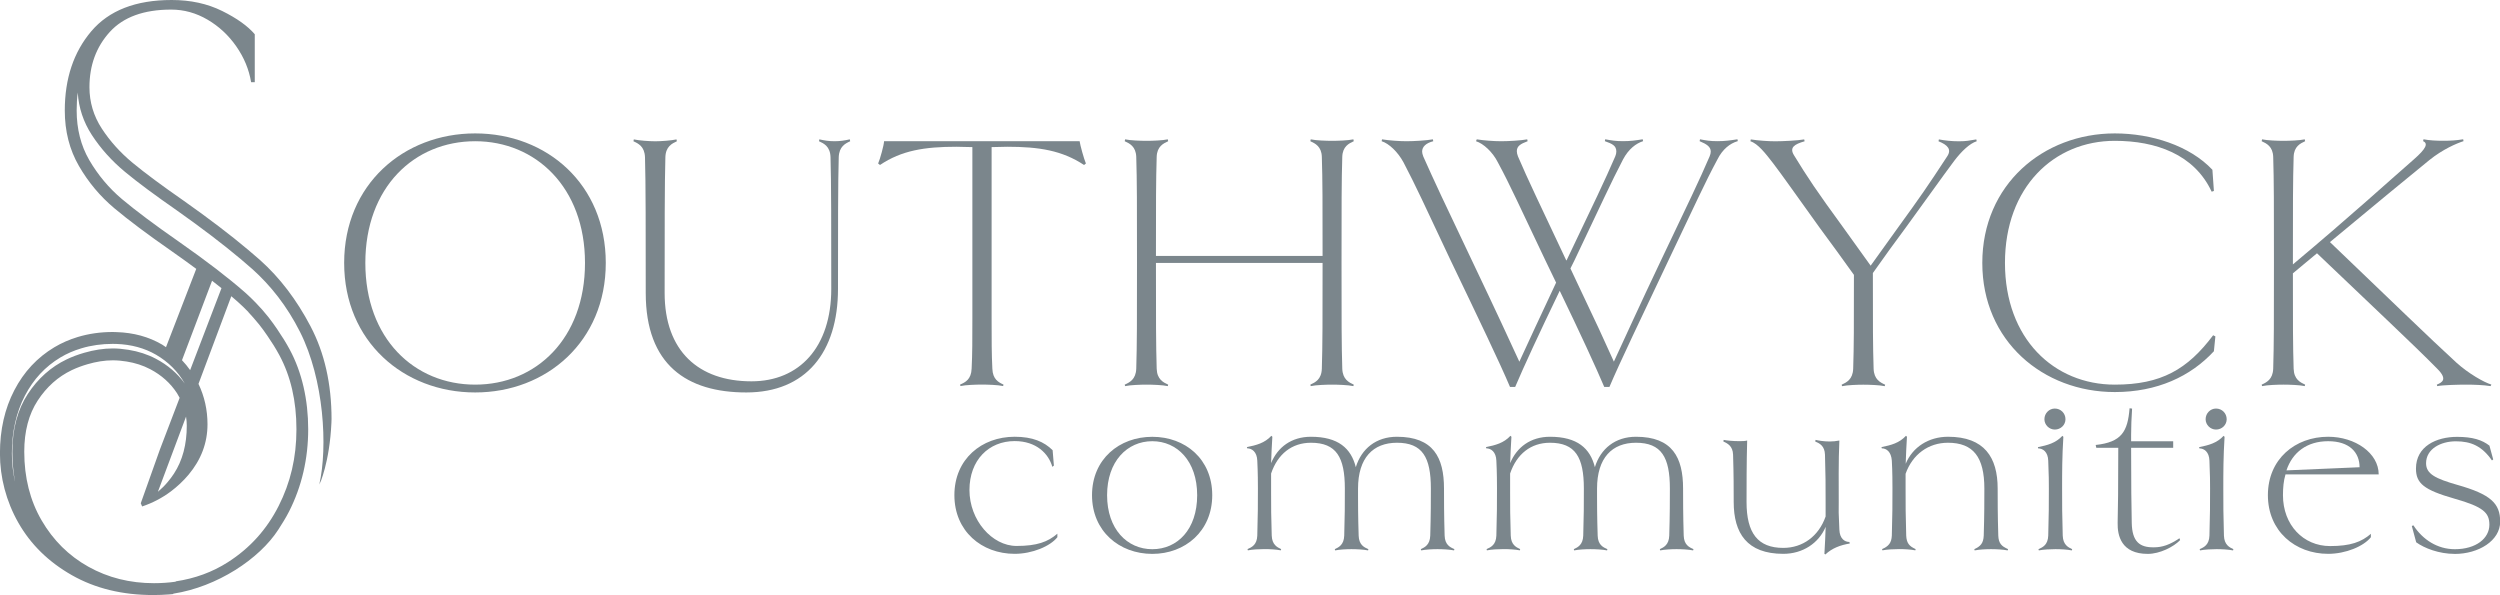 <?xml version="1.0" encoding="UTF-8"?>
<svg xmlns="http://www.w3.org/2000/svg" id="Layer_2" data-name="Layer 2" viewBox="0 0 437.95 104.24">
  <defs>
    <style>
      .cls-1 {
        fill: #7b868c;
      }
    </style>
  </defs>
  <g id="Layer_1-2" data-name="Layer 1">
    <g>
      <g>
        <g>
          <path class="cls-1" d="M83.24,68.75c-12.55,0-22.95-8.97-22.95-22.69s10.4-22.69,22.95-22.69,22.88,8.91,22.88,22.69-10.4,22.69-22.88,22.69ZM83.24,24.74c-10.66,0-19.24,8.06-19.24,21.32s8.58,21.32,19.24,21.32,19.24-8.06,19.24-21.32-8.65-21.32-19.24-21.32Z"></path>
          <path class="cls-1" d="M148.95,24.74c-.85.39-1.95.91-2.02,2.79-.13,4.16-.13,12.94-.13,23.08,0,11.12-5.66,18.14-16.06,18.14s-17.62-4.81-17.62-17.42c0-10.14,0-19.63-.13-23.79-.07-1.88-1.17-2.4-2.02-2.79l.06-.33c.91.2,2.73.33,3.77.33.98,0,2.8-.13,3.71-.33l.06.33c-.84.39-1.95.91-2.01,2.79-.13,4.16-.13,13.65-.13,23.79s5.92,15.47,15.21,15.47c8.45,0,13.98-6.05,13.98-16.19s0-18.92-.13-23.08c-.06-1.88-1.17-2.4-2.02-2.79l.06-.33c.91.2,1.62.33,2.67.33.98,0,1.76-.13,2.67-.33l.06.33Z"></path>
          <path class="cls-1" d="M189.9,28.9c-3.84-2.54-7.87-3.19-13.46-3.19-.85,0-1.76.06-2.73.06v29.97c0,3.77,0,6.31.13,8.84.06,1.88,1.1,2.4,1.95,2.79l-.06.26c-.91-.2-2.67-.26-3.71-.26s-2.86.06-3.77.26l-.06-.26c.91-.39,1.95-.91,2.02-2.79.13-2.54.13-5.07.13-8.84v-29.97c-.98,0-1.89-.06-2.79-.06-5.59,0-9.62.65-13.39,3.19l-.33-.26c.33-.71,1.04-3.31,1.04-3.9h34.26c.06.58.78,3.19,1.1,3.9l-.32.26Z"></path>
          <path class="cls-1" d="M237.09,67.64c-.91-.2-2.73-.26-3.71-.26-1.04,0-2.86.06-3.77.26l-.06-.26c.84-.39,1.95-.91,2.01-2.79.13-4.23.13-8.45.13-18.53h-29.19c0,10.08,0,14.3.13,18.53.06,1.88,1.17,2.4,2.01,2.79l-.06.26c-.91-.2-2.73-.26-3.71-.26-1.04,0-2.86.06-3.77.26l-.07-.26c.85-.39,1.95-.91,2.02-2.79.13-4.23.13-8.45.13-18.53s0-14.37-.13-18.59c-.07-1.82-1.17-2.34-2.02-2.73l.07-.33c.91.2,2.73.26,3.77.26.97,0,2.79-.06,3.71-.26l.06.33c-.84.39-1.95.91-2.01,2.73-.13,4.1-.13,8.13-.13,17.36h29.19c0-9.23,0-13.26-.13-17.36-.06-1.82-1.17-2.34-2.01-2.73l.06-.33c.91.2,2.73.26,3.77.26.97,0,2.79-.06,3.71-.26l.06.33c-.84.39-1.95.91-2.01,2.73-.13,4.23-.13,8.45-.13,18.59s0,14.3.13,18.53c.07,1.88,1.17,2.4,2.01,2.79l-.06.26Z"></path>
          <path class="cls-1" d="M304.37,24.74c-1.3.39-2.6,1.37-3.51,3.19-2.21,4.1-3.83,7.74-8.58,17.68-4.68,9.88-8.58,18.01-10.34,22.17h-.91c-1.43-3.38-4.22-9.43-7.8-16.84-3.58,7.41-6.37,13.46-7.8,16.84h-.91c-1.75-4.16-5.66-12.29-10.4-22.17-4.68-9.95-6.11-13.07-8.25-17.16-.98-1.82-2.54-3.31-3.83-3.71l.06-.33c1.24.2,3.06.33,4.29.33,1.3,0,3.51-.13,4.62-.33l.07.33c-1.3.33-1.95.98-1.95,1.82,0,.2.07.52.2.85,1.82,4.1,3.77,8.26,8.51,18.2,4.62,9.69,6.31,13.39,8.32,17.75,1.69-3.64,3.58-7.8,6.44-13.85l-1.88-3.9c-4.75-9.95-6.11-13.07-8.32-17.16-.91-1.82-2.54-3.31-3.83-3.71l.13-.33c1.23.2,2.99.33,4.29.33s3.51-.13,4.55-.33l.07.33c-1.24.46-1.89.85-1.89,1.75,0,.26.07.59.2.91,1.75,4.1,3.77,8.26,8.45,18.2h.07c4.75-9.95,6.76-14.11,8.52-18.2.13-.32.19-.58.19-.85,0-1.04-.71-1.36-2.01-1.82l.06-.33c1.11.2,1.82.33,3.12.33s2.21-.13,3.45-.33l.07.33c-1.24.39-2.54,1.37-3.51,3.19-2.14,4.1-3.77,7.74-8.51,17.68l-.71,1.43,1.04,2.21c3.38,7.09,4.88,10.34,6.57,14.11,2.02-4.35,4.36-9.56,8.26-17.75,4.75-9.95,6.76-14.11,8.51-18.2.13-.32.2-.58.2-.85,0-.84-.71-1.3-1.95-1.82l.07-.33c1.04.2,1.75.33,3.05.33s2.21-.13,3.51-.33l.06.33Z"></path>
          <path class="cls-1" d="M346.29,24.74c-1.24.39-2.67,1.75-3.96,3.45-2.8,3.77-3.71,5.14-8.45,11.64-1.56,2.08-3.96,5.4-5.79,8,0,9.56,0,12.68.13,16.77.07,1.88,1.17,2.4,2.02,2.79l-.07.26c-.91-.2-2.73-.26-3.77-.26-.98,0-2.79.06-3.71.26l-.07-.26c.84-.39,1.95-.91,2.02-2.79.13-4.1.13-7.15.13-16.45-1.69-2.34-4.1-5.72-6.05-8.32-4.68-6.5-6.24-8.78-8.12-11.25-1.3-1.69-2.67-3.44-3.96-3.83l.06-.33c1.24.2,3.06.33,4.29.33,1.3,0,3.97-.13,5.07-.33l.07.33c-1.82.52-2.67,1.1-1.88,2.41,2.47,4.03,3.9,6.18,8.64,12.68l4.81,6.7,4.81-6.7c3.96-5.46,5.13-7.15,8.58-12.42.84-1.23.13-2.02-1.5-2.67l.06-.33c1.11.2,2.21.33,3.51.33s1.82-.13,3.05-.33l.07.33Z"></path>
          <path class="cls-1" d="M388.09,58.93l-.26,2.6c-4.09,4.42-9.95,7.15-17.36,7.15-12.55,0-23.21-8.91-23.21-22.62s10.66-22.69,23.21-22.69c6.43,0,13.13,2.15,17.1,6.37l.26,3.71-.39.13c-3.06-6.57-9.82-8.91-16.97-8.91-10.66,0-19.24,8.12-19.24,21.39s8.58,21.32,19.24,21.32c8.12,0,12.74-2.67,17.23-8.65l.39.2Z"></path>
          <path class="cls-1" d="M436.31,67.64c-1.23-.2-2.99-.26-4.29-.26s-4.03.06-5.07.26l-.06-.26c.91-.39,1.95-.91.06-2.79-4.16-4.23-10.59-10.21-21.06-20.22l-4.22,3.51c0,8.77,0,12.74.13,16.71.06,1.88,1.17,2.4,2.01,2.79l-.06.26c-.91-.2-2.73-.26-3.71-.26-1.04,0-2.86.06-3.77.26l-.07-.26c.85-.39,1.95-.91,2.02-2.79.13-4.23.13-8.45.13-18.53s0-14.37-.13-18.59c-.07-1.82-1.17-2.34-2.02-2.73l.07-.33c.91.2,2.73.26,3.77.26.97,0,2.79-.06,3.71-.26l.06.33c-.84.39-1.95.91-2.01,2.73-.13,4.23-.13,8.45-.13,18.59v.26c10.46-8.77,16.71-14.5,21.19-18.4,2.15-1.88,2.54-2.79,1.62-3.19l.07-.33c1.04.2,2.21.26,3.44.26,1.3,0,2.28-.06,3.51-.26l.06.33c-1.23.39-3.64,1.43-5.98,3.31-3.77,3.06-9.75,8-17.42,14.37,10.46,10.01,17.62,16.97,22.17,21.13,2.08,1.88,4.81,3.44,6.11,3.83l-.13.26Z"></path>
        </g>
        <g>
          <path class="cls-1" d="M185.23,94.11c-1.26,1.59-4.4,2.91-7.48,2.91-5.77,0-10.56-3.96-10.56-10.28s4.78-10.23,10.56-10.23c3.13,0,5.17.88,6.65,2.36l.22,2.69-.27.22c-.66-2.31-2.8-4.51-6.6-4.51-4.51,0-7.92,3.3-7.92,8.58s3.96,9.79,8.25,9.79c3.57,0,5.5-.71,7.15-2.15v.6Z"></path>
          <path class="cls-1" d="M201.86,97.03c-5.77,0-10.56-3.96-10.56-10.28s4.78-10.23,10.56-10.23,10.5,3.9,10.5,10.23-4.78,10.28-10.5,10.28ZM201.86,77.29c-4.4,0-7.92,3.52-7.92,9.46s3.52,9.46,7.92,9.46,7.86-3.46,7.86-9.46-3.52-9.46-7.86-9.46Z"></path>
          <path class="cls-1" d="M254.73,96.42c-.77-.16-2.03-.22-2.91-.22s-2.09.06-2.86.22l-.06-.22c.71-.33,1.59-.77,1.65-2.36.11-3.57.11-6.43.11-8.25,0-5.5-1.48-8.03-5.94-8.03-4.18,0-6.82,2.64-6.82,8.03v1.38c0,1.1,0,3.52.11,6.87.05,1.59.93,2.03,1.7,2.36l-.05.22c-.77-.16-2.04-.22-2.92-.22s-2.09.06-2.86.22l-.05-.22c.71-.33,1.59-.77,1.65-2.36.11-3.57.11-5.33.11-8.25,0-5.5-1.49-8.03-5.94-8.03-3.35,0-5.83,1.98-6.98,5.39v3.24c0,2.64,0,4.34.11,7.64.06,1.59.94,2.03,1.65,2.36l-.06.22c-.77-.16-1.98-.22-2.86-.22s-2.14.06-2.91.22l-.06-.22c.77-.33,1.65-.77,1.71-2.36.11-3.57.11-5.66.11-8.25,0-.82,0-2.69-.11-4.89-.06-1.54-.94-2.15-1.76-2.15l-.06-.22c1.65-.33,3.13-.71,4.29-1.98l.17.17c-.11,1.71-.17,3.19-.22,4.62,1.15-2.8,3.57-4.62,6.98-4.62,4.78,0,7.04,2.03,7.86,5.33.99-3.24,3.57-5.33,7.2-5.33,6.38,0,8.25,3.63,8.25,9.07,0,1.81,0,4.67.11,8.25.05,1.59.93,2.03,1.71,2.36l-.06.22Z"></path>
          <path class="cls-1" d="M296.6,96.42c-.77-.16-2.03-.22-2.91-.22s-2.09.06-2.86.22l-.06-.22c.71-.33,1.59-.77,1.65-2.36.11-3.57.11-6.43.11-8.25,0-5.5-1.48-8.03-5.94-8.03-4.18,0-6.82,2.64-6.82,8.03v1.38c0,1.1,0,3.52.11,6.87.05,1.59.93,2.03,1.7,2.36l-.05.22c-.77-.16-2.04-.22-2.92-.22s-2.09.06-2.86.22l-.05-.22c.71-.33,1.59-.77,1.65-2.36.11-3.57.11-5.33.11-8.25,0-5.5-1.49-8.03-5.94-8.03-3.35,0-5.83,1.98-6.98,5.39v3.24c0,2.64,0,4.34.11,7.64.05,1.59.93,2.03,1.65,2.36l-.05.22c-.77-.16-1.98-.22-2.86-.22s-2.14.06-2.92.22l-.05-.22c.77-.33,1.65-.77,1.71-2.36.11-3.57.11-5.66.11-8.25,0-.82,0-2.69-.11-4.89-.06-1.54-.94-2.15-1.76-2.15l-.06-.22c1.65-.33,3.13-.71,4.29-1.98l.17.17c-.11,1.71-.17,3.19-.22,4.62,1.16-2.8,3.58-4.62,6.98-4.62,4.78,0,7.04,2.03,7.86,5.33.99-3.24,3.57-5.33,7.2-5.33,6.38,0,8.25,3.63,8.25,9.07,0,1.81,0,4.67.11,8.25.05,1.59.93,2.03,1.71,2.36l-.06.22Z"></path>
          <path class="cls-1" d="M324.06,95.21c-1.65.27-3.13.82-4.29,1.92l-.17-.11c.11-1.76.17-3.3.22-4.73-1.21,2.86-4.01,4.73-7.42,4.73-6.38,0-8.69-3.63-8.69-9.07,0-2.31,0-4.73-.11-8.3-.05-1.54-.99-1.98-1.7-2.31l.05-.28c.5.11,1.65.22,2.69.22.55,0,1.04,0,1.43-.11-.11,3.57-.11,8.47-.11,10.78,0,5.44,1.98,8.03,6.43,8.03,3.41,0,6.21-2.04,7.42-5.5v-2.53c0-3.02,0-4.73-.11-8.3-.05-1.54-.93-1.98-1.71-2.31l.06-.28c.49.11,1.43.28,2.47.28.55,0,1.15-.06,1.7-.17-.17,3.52-.11,8.14-.11,10.78,0,2.09-.06,1.27.11,4.84.06,1.59.94,2.15,1.76,2.15l.06.27Z"></path>
          <path class="cls-1" d="M351.69,96.42c-.77-.16-2.03-.22-2.91-.22s-2.09.06-2.86.22l-.06-.22c1.1-.5,1.59-1.04,1.65-2.36.11-3.57.11-6.32.11-8.25,0-5.5-1.92-8.03-6.38-8.03-3.41,0-6.21,2.03-7.42,5.44v2.58c0,2.97,0,4.67.11,8.25.06,1.32.55,1.87,1.65,2.36l-.05.22c-.77-.16-1.98-.22-2.86-.22s-2.14.06-2.91.22l-.06-.22c1.16-.5,1.65-1.1,1.71-2.36.11-3.57.11-5.66.11-8.25,0-.71,0-2.97-.11-4.89-.11-1.54-.93-2.15-1.76-2.15l-.05-.22c1.65-.33,3.13-.71,4.29-1.98l.17.17c-.11,1.71-.17,3.24-.22,4.73,1.21-2.91,4.01-4.73,7.42-4.73,6.38,0,8.69,3.63,8.69,9.07,0,1.92,0,4.67.11,8.25.05,1.32.55,1.87,1.71,2.36l-.06.22Z"></path>
          <path class="cls-1" d="M362.93,96.42c-.77-.16-1.98-.22-2.86-.22s-2.14.06-2.91.22l-.06-.22c.77-.33,1.65-.77,1.71-2.36.11-3.57.11-5.66.11-8.25,0-.99,0-2.42-.11-4.89-.05-1.54-.93-2.15-1.76-2.15l-.05-.22c1.65-.33,3.13-.71,4.29-1.98l.17.17c-.22,3.52-.22,6.21-.22,9.07s0,4.67.11,8.25c.06,1.59.94,2.03,1.65,2.36l-.05.22ZM359.96,75.25c-.99,0-1.82-.83-1.82-1.81,0-1.04.83-1.87,1.82-1.87,1.04,0,1.87.82,1.87,1.87,0,.99-.82,1.81-1.87,1.81Z"></path>
          <path class="cls-1" d="M381.92,94.61c-1.16,1.21-3.58,2.42-5.67,2.42-4.67,0-5.33-3.24-5.28-5.44.06-3.46.11-5.11.11-13.14h-3.85l-.11-.5c4.56-.49,5.61-2.36,5.94-6.43l.44.06c-.11,1.48-.17,3.41-.17,4.62v1.1h7.37v1.15h-7.37c0,6.93.05,9.9.11,13.14.06,3.3,1.38,4.34,3.91,4.29,1.43,0,2.75-.44,4.45-1.59l.11.33Z"></path>
          <path class="cls-1" d="M391.17,96.42c-.77-.16-1.98-.22-2.86-.22s-2.14.06-2.91.22l-.06-.22c.77-.33,1.65-.77,1.71-2.36.11-3.57.11-5.66.11-8.25,0-.99,0-2.42-.11-4.89-.05-1.54-.93-2.15-1.76-2.15l-.05-.22c1.65-.33,3.13-.71,4.29-1.98l.17.17c-.22,3.52-.22,6.21-.22,9.07s0,4.67.11,8.25c.06,1.59.94,2.03,1.65,2.36l-.05.22ZM388.2,75.25c-.99,0-1.82-.83-1.82-1.81,0-1.04.83-1.87,1.82-1.87,1.04,0,1.87.82,1.87,1.87,0,.99-.82,1.81-1.87,1.81Z"></path>
          <path class="cls-1" d="M400.37,83.12c-.33,1.1-.44,2.31-.44,3.63,0,5.22,3.57,8.91,8.25,8.91,3.57,0,5.5-.71,7.15-2.15v.6c-1.26,1.59-4.4,2.91-7.48,2.91-5.77,0-10.56-3.96-10.56-10.28s4.78-10.23,10.56-10.23c4.73,0,8.85,2.86,8.85,6.6h-16.33ZM413.35,81.85c0-2.58-1.76-4.56-5.5-4.56s-6.27,1.98-7.31,5.11l12.81-.55Z"></path>
          <path class="cls-1" d="M429.98,97.03c-2.69,0-5.28-.99-6.71-2.03l-.77-2.86.28-.11c1.65,2.53,4.23,4.18,7.26,4.18,3.74,0,6.05-1.92,6.05-4.29,0-2.09-1.04-3.13-6.1-4.56-5.39-1.54-6.76-2.69-6.76-5.28,0-3.9,3.58-5.55,7.2-5.55,2.75,0,4.4.55,5.67,1.54l.66,2.42-.22.17c-1.76-2.53-3.68-3.35-6.32-3.35s-5.22,1.32-5.22,3.85c0,1.87,1.65,2.69,5.5,3.79,5.83,1.65,7.48,3.24,7.48,6.43,0,3.35-3.79,5.66-7.97,5.66Z"></path>
        </g>
      </g>
      <path class="cls-1" d="M54.4,57.16c-2.45-4.67-5.4-8.53-8.84-11.6-.65-.58-1.35-1.18-2.07-1.78-3.1-2.61-6.84-5.46-11.26-8.58-3.84-2.67-6.84-4.89-9-6.68-2.16-1.79-3.96-3.79-5.4-6-1.44-2.21-2.16-4.63-2.16-7.24,0-3.84,1.19-7.07,3.56-9.68,2.37-2.61,5.96-3.92,10.76-3.92,2.24,0,4.36.59,6.36,1.76,2,1.17,3.68,2.73,5.04,4.68,1.36,1.95,2.23,4.04,2.6,6.28h.64V6c-1.23-1.44-3.13-2.8-5.72-4.08-2.59-1.28-5.53-1.92-8.84-1.92-6.29,0-10.99,1.83-14.08,5.48-3.09,3.65-4.64,8.28-4.64,13.88,0,3.63.83,6.87,2.48,9.72,1.65,2.85,3.72,5.32,6.2,7.4s5.83,4.59,10.04,7.52c1.54,1.08,2.97,2.11,4.31,3.1l-5.3,13.72c-.23-.15-.45-.32-.69-.46-2.33-1.36-4.99-2.09-7.97-2.18-.22,0-.44-.02-.67-.02-2.17,0-4.21.3-6.11.87-1.46.44-2.84,1.04-4.13,1.81-2.99,1.79-5.32,4.29-7,7.52-1.68,3.23-2.52,6.92-2.52,11.08s1.08,8.37,3.24,12.16c2.16,3.79,5.28,6.84,9.36,9.16,4.08,2.32,8.84,3.48,14.28,3.48.95,0,1.88-.04,2.79-.11h0c.23-.02.45-.04.67-.06l.03-.07c7.69-1.2,15.08-6.08,18.39-11.21.6-.93,1.33-2.08,1.9-3.21,2.22-4.38,3.34-9.22,3.34-14.38s-1.09-9.99-3.25-13.99c-.61-1.13-1.3-2.25-2.18-3.54-.4-.59-.94-1.36-1.54-2.12-.71-.89-1.44-1.72-2.2-2.5h0s0,0,0,0c-.3-.31-.6-.62-.91-.91-.31-.3-.63-.59-.94-.87-2.93-2.58-6.87-5.6-11.7-8.98-4.14-2.88-7.47-5.37-9.9-7.41-2.28-1.92-4.21-4.22-5.74-6.85-1.46-2.52-2.2-5.44-2.2-8.68,0-1.09.06-2.14.19-3.14.16,2.66.99,5.16,2.47,7.44,1.55,2.38,3.51,4.56,5.82,6.47,2.19,1.82,5.27,4.1,9.14,6.79,4.3,3.04,8.04,5.89,11.1,8.46.71.59,1.39,1.18,2.02,1.74,3.24,2.89,6.13,6.55,8.38,11.02,4.21,8.34,4.89,20.17,3.38,26.76.1-.27.22-.53.32-.8-.09.24-.17.49-.26.73,0,0,1.76-3.79,2.07-10.8.02-.99.02-.38.02-.58,0-6.19-1.23-11.61-3.68-16.28ZM32.72,74.56c0,3.31-.75,6.11-2.24,8.4-.35.53-.72,1.03-1.12,1.5-.52.62-1.09,1.18-1.7,1.69l4.93-13.17c.08.52.13,1.04.13,1.58ZM33.31,64.84c-.44-.61-.91-1.2-1.43-1.74l5.27-13.92c.57.44,1.12.88,1.65,1.3l-5.49,14.36ZM2.61,84.29c-.35-1.58-.53-3.2-.53-4.85,0-3.8.77-7.21,2.28-10.12,1.51-2.9,3.55-5.09,6.22-6.7,1.12-.67,2.35-1.21,3.67-1.6,1.72-.52,3.57-.78,5.51-.78.14,0,.28,0,.42.01h.18c2.63.09,4.98.73,6.99,1.9,2.17,1.27,3.81,2.92,5.02,5.04-1.3-1.8-3-3.26-5.08-4.35-1.44-.76-3.04-1.28-4.78-1.56-1.02-.16-1.89-.24-2.75-.24-1.61,0-3.29.26-5.01.76-1.14.33-2.15.71-3.08,1.16-2.74,1.31-5.03,3.35-6.8,6.06-1.79,2.73-2.7,6.13-2.7,10.1,0,1.79.15,3.52.45,5.17ZM43.49,54.66c.6.64,1.18,1.3,1.74,1.99h0c.06.07.12.13.17.2.51.64.99,1.31,1.46,2,.73,1.06,1.43,2.16,2.07,3.35,2,3.71,3,8.04,3,13s-1.04,9.33-3.12,13.44c-2.08,4.11-5.04,7.39-8.88,9.84-2.73,1.75-5.79,2.86-9.14,3.36l-.02.06c-.64.09-1.29.16-1.95.2l.71,2.03h0l-.71-2.03c-.61.04-1.22.06-1.85.06-4.21,0-8.04-.96-11.48-2.88s-6.17-4.63-8.2-8.12c-2.03-3.49-3.04-7.51-3.04-12.04,0-3.57.79-6.56,2.36-8.96,1.57-2.4,3.56-4.17,5.96-5.32.92-.44,1.85-.77,2.77-1.04,1.48-.43,2.95-.68,4.43-.68.84,0,1.64.09,2.42.21,1.47.24,2.85.67,4.14,1.35,1.97,1.04,3.53,2.44,4.68,4.2.17.27.31.54.46.81l-3.46,9.06-3.35,9.41s0,0,0,0h0s0,0,0,0c0,0,0,0,0,0l.24.56c1.84-.62,3.52-1.5,5.04-2.64,1.11-.84,2.15-1.8,3.09-2.92,2.21-2.64,3.32-5.59,3.32-8.84,0-2.51-.53-4.87-1.58-7.07l5.75-15.36c.38.33.76.64,1.11.96.65.57,1.28,1.19,1.89,1.82Z"></path>
    </g>
  </g>
</svg>
